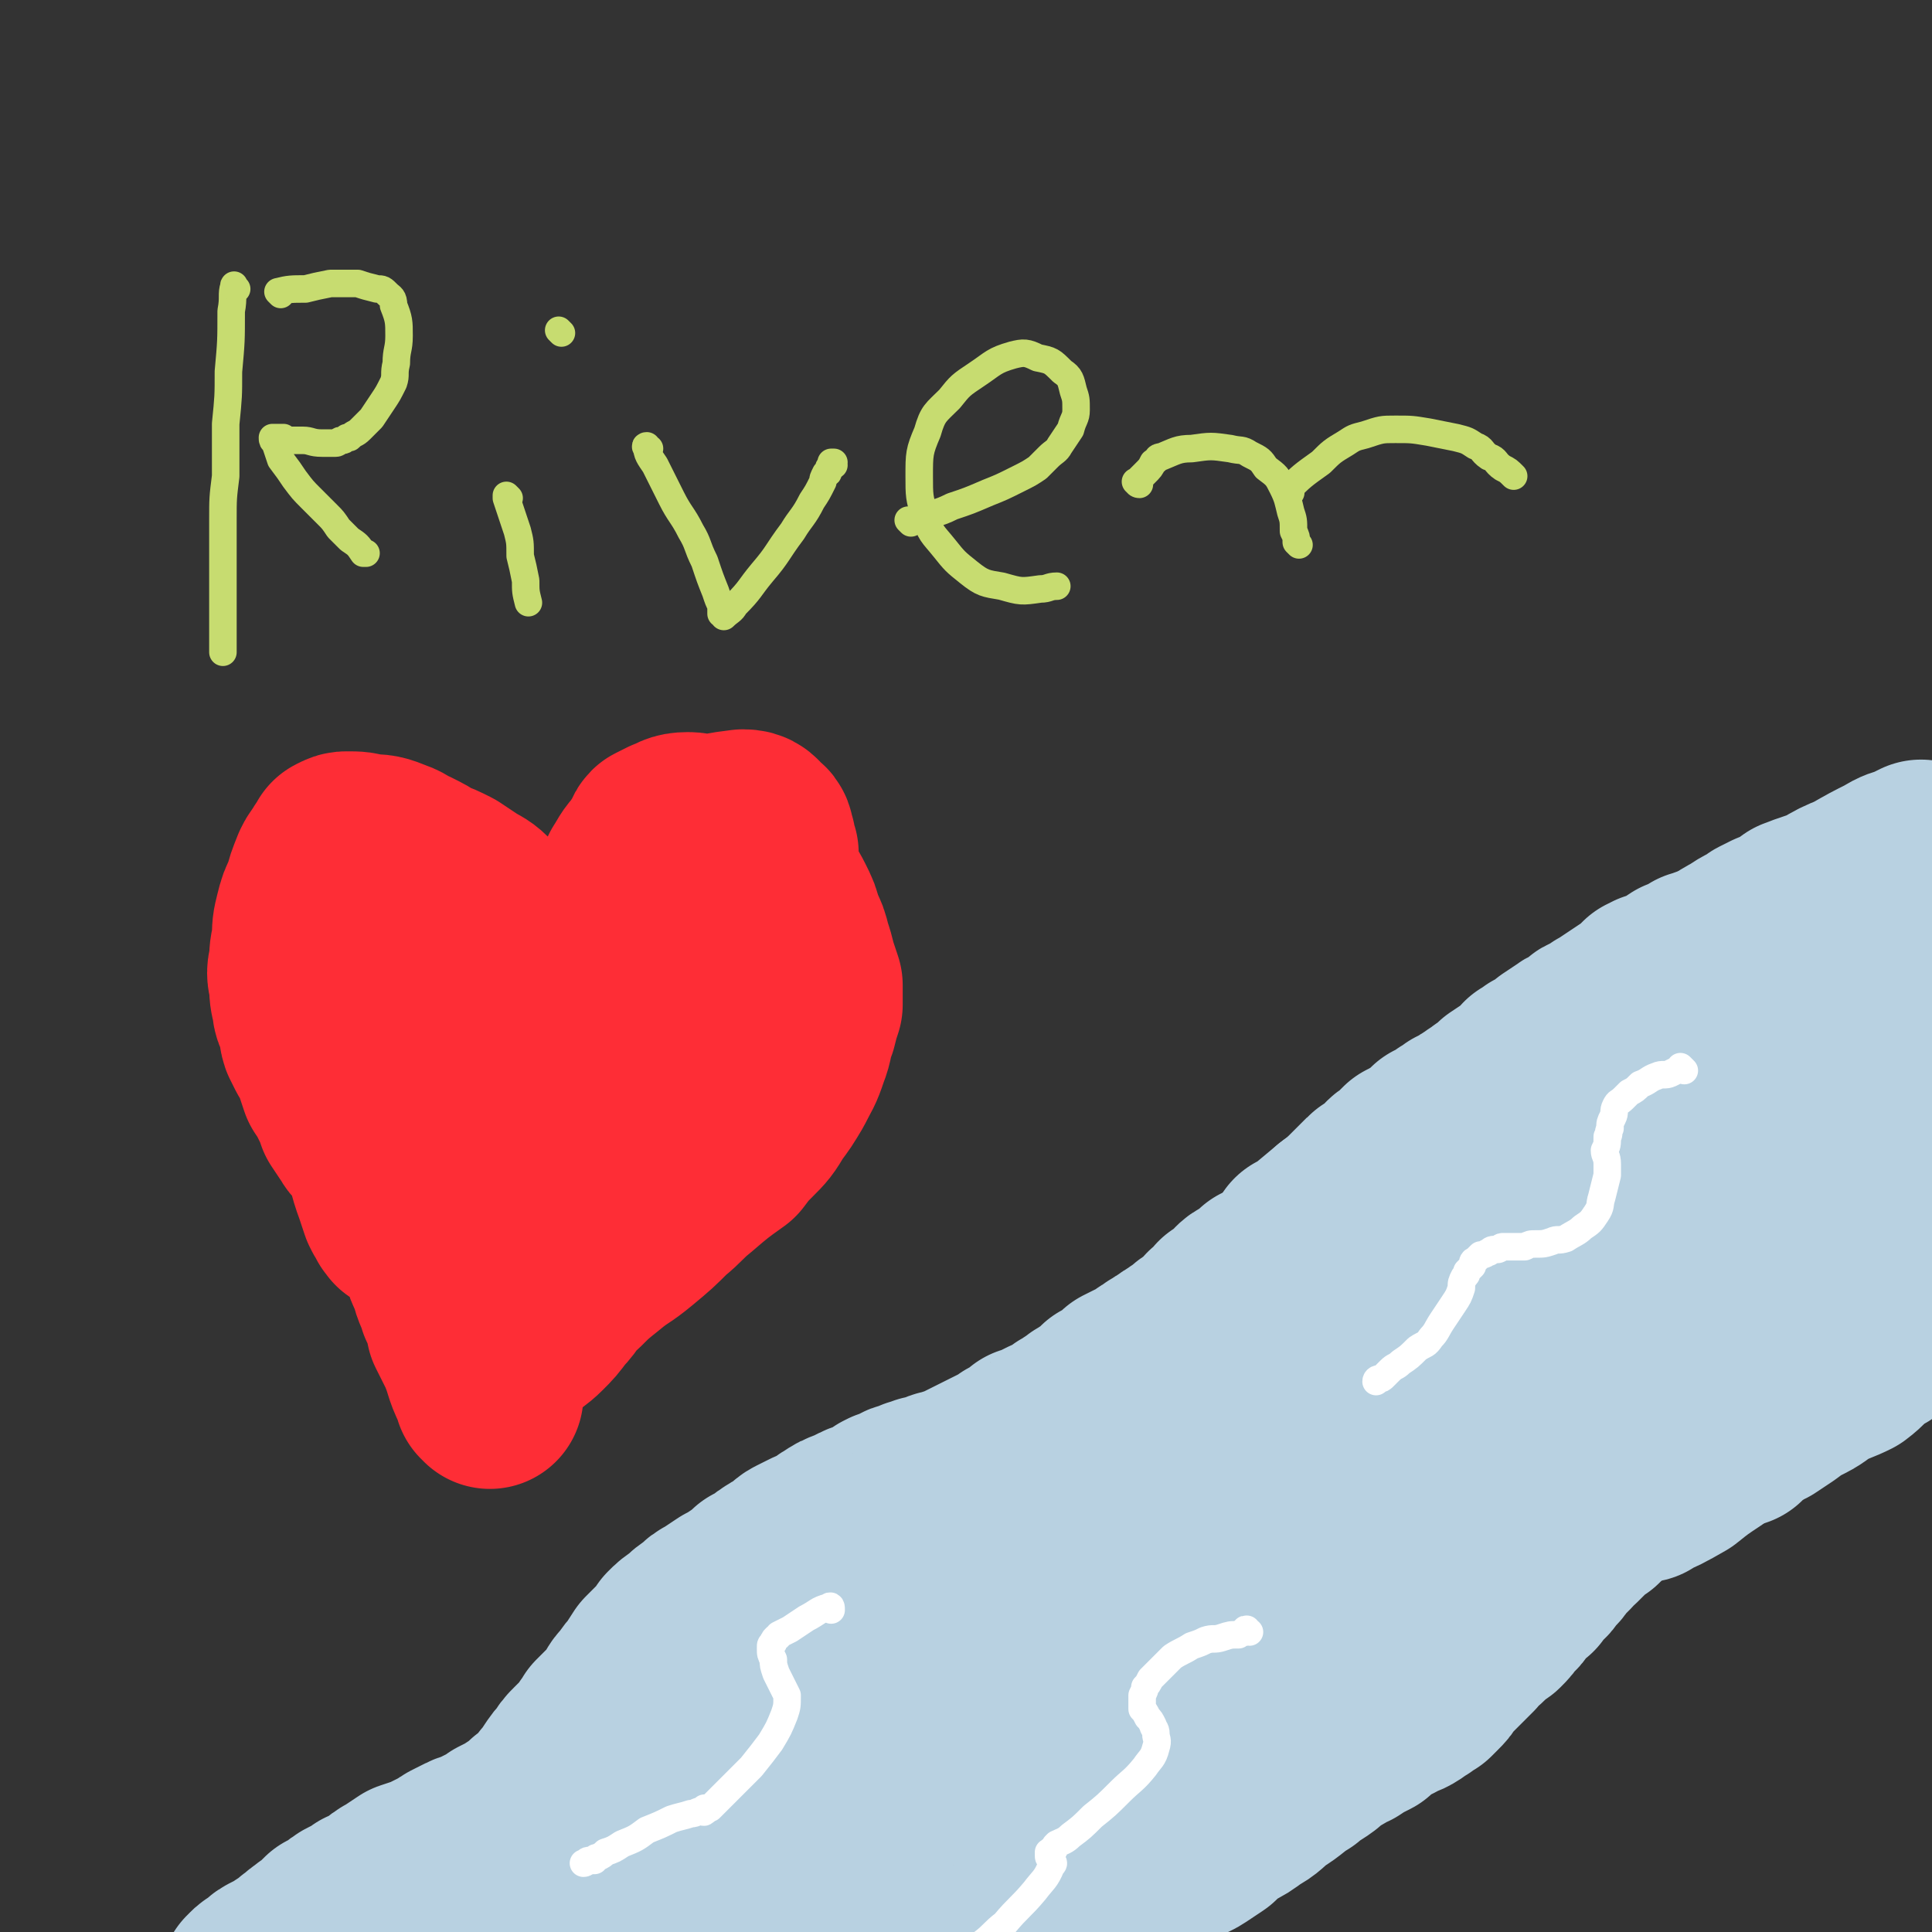 <svg viewBox='0 0 702 702' version='1.1' xmlns='http://www.w3.org/2000/svg' xmlns:xlink='http://www.w3.org/1999/xlink'><rect x="0" y="0" width="702" height="702" fill="#333333" stroke="none"/><g fill='none' stroke='#B8D1E1' stroke-width='68' stroke-linecap='round' stroke-linejoin='round'><path d='M474,453c-1,0 -2,-1 -1,-1 0,0 1,0 1,0 6,-5 6,-5 12,-10 8,-6 8,-6 16,-12 4,-4 4,-4 8,-7 2,-2 2,-2 5,-4 2,-1 2,-1 4,-2 5,-4 6,-3 11,-7 6,-4 5,-4 11,-8 6,-4 6,-5 12,-9 6,-5 6,-5 12,-9 4,-3 4,-2 8,-5 2,-1 2,-1 5,-3 5,-3 5,-3 9,-6 5,-3 5,-3 11,-6 11,-7 11,-7 22,-13 6,-4 6,-5 12,-8 4,-3 4,-2 8,-5 2,-1 2,-1 4,-2 5,-2 5,-2 9,-5 5,-2 6,-2 11,-4 5,-3 5,-3 10,-5 7,-4 7,-4 13,-7 3,-2 4,-2 7,-3 2,-1 2,-1 4,-2 '/><path d='M649,339c0,-1 -1,-1 -1,-1 0,-1 1,0 0,0 -4,2 -5,3 -10,5 -5,2 -5,1 -10,3 -3,1 -3,1 -5,3 -1,0 -1,0 -3,0 -1,1 -1,1 -3,1 -3,2 -3,2 -6,3 -3,2 -3,2 -6,4 -2,1 -2,1 -4,1 -1,1 -1,1 -2,1 0,1 0,1 -1,1 -1,1 -1,1 -2,2 -3,2 -3,2 -6,4 -3,2 -3,2 -6,4 -2,1 -2,1 -4,3 -1,1 -2,0 -3,1 -1,1 -1,1 -2,2 0,0 0,0 -1,1 -1,1 -2,0 -3,1 -3,2 -3,2 -6,4 -2,2 -2,2 -4,3 -1,1 -1,1 -2,1 -1,1 -1,1 -2,2 0,0 0,0 -1,0 0,1 0,1 -1,2 -2,1 -2,1 -3,2 -3,2 -3,2 -6,4 -2,2 -2,2 -5,4 -2,2 -2,1 -4,3 -2,1 -2,1 -3,2 -1,1 -1,1 -2,1 -1,1 -1,1 -2,1 -1,1 -1,1 -3,2 0,1 0,1 -1,1 -1,1 -1,1 -1,1 -1,0 -1,0 -1,0 0,0 0,1 0,1 -1,0 -1,0 -1,0 -1,0 0,0 -1,0 0,1 0,0 0,1 -1,0 0,0 -1,0 -1,1 -1,1 -2,2 -2,1 -2,1 -3,2 -2,1 -2,1 -4,2 -2,2 -2,2 -4,4 -2,1 -2,1 -3,3 -2,1 -2,1 -3,3 -1,1 -2,0 -3,1 -1,1 -1,1 -2,2 -1,1 -1,1 -2,2 -1,1 -1,1 -2,2 -1,1 -1,1 -2,2 -1,1 -1,1 -2,2 -1,1 -2,1 -3,2 -1,1 -1,1 -2,3 -1,1 -1,1 -1,1 -1,1 -1,1 -2,2 -1,1 -1,1 -2,2 0,0 0,0 -1,1 -1,1 -1,1 -2,2 -1,1 -1,1 -2,2 -2,1 -2,1 -3,2 -1,1 -1,1 -3,2 -1,1 -1,1 -3,2 -1,1 -1,1 -3,2 -1,1 -1,1 -3,1 -1,1 0,1 -1,2 -2,1 -2,1 -4,2 -2,1 -2,1 -3,2 -1,1 -1,2 -3,3 -1,1 -1,1 -3,2 -1,2 -1,1 -2,3 -1,0 -1,1 -2,1 -1,2 -2,2 -3,3 -1,1 -1,1 -2,2 -2,1 -2,1 -3,2 -1,1 -1,1 -2,2 -1,0 -1,0 -2,1 -2,1 -2,1 -3,2 -2,1 -2,1 -3,2 -1,1 -1,1 -2,1 -2,1 -1,2 -3,2 -1,1 -1,1 -2,2 -2,1 -2,1 -3,1 -2,1 -2,1 -4,2 -2,2 -2,2 -3,3 -2,1 -2,1 -4,2 -2,2 -2,2 -3,3 -2,1 -2,1 -3,2 -1,1 -1,1 -2,1 -1,1 -1,1 -2,2 -1,0 -1,0 -2,1 -1,1 -1,1 -2,1 -1,1 -1,1 -1,2 -2,1 -2,0 -3,1 -2,1 -2,1 -3,1 -2,1 -2,1 -4,2 -1,0 -1,1 -3,1 -1,1 -1,1 -2,2 -2,1 -2,1 -4,2 -1,1 -1,1 -3,2 -2,1 -2,1 -4,2 -2,1 -2,1 -4,2 -2,1 -2,1 -4,2 -2,1 -2,1 -4,2 -2,1 -2,1 -3,1 -2,1 -2,1 -3,1 -1,0 -1,0 -1,1 -2,0 -2,0 -3,1 -2,0 -2,0 -3,0 -1,1 -1,1 -1,1 -1,0 -1,0 -2,0 -1,1 -1,1 -2,1 -2,1 -2,0 -3,1 -1,0 -1,1 -2,1 -2,1 -2,1 -3,1 -2,1 -2,1 -3,2 -2,1 -2,1 -3,2 -2,1 -2,0 -4,1 -2,1 -2,1 -4,2 -3,1 -3,1 -6,3 -2,1 -2,2 -4,3 -3,1 -3,1 -5,2 -2,1 -2,1 -4,2 -2,1 -2,2 -4,3 -1,1 -2,1 -3,2 -2,1 -2,1 -4,3 -2,1 -2,1 -4,2 -2,2 -2,2 -5,4 -3,2 -3,2 -5,3 -3,2 -3,2 -6,4 -2,1 -2,1 -4,3 -3,2 -3,2 -5,4 -3,2 -3,2 -5,4 -2,3 -2,3 -4,5 -2,2 -2,2 -4,4 -2,3 -2,3 -3,5 -2,2 -2,2 -4,5 -2,2 -2,2 -3,5 -2,2 -2,2 -4,4 -2,2 -2,2 -4,4 -1,2 -1,2 -2,3 -1,2 -1,2 -2,3 -2,2 -2,2 -4,4 -2,2 -2,2 -3,4 -2,2 -2,2 -4,5 -1,2 -1,2 -3,4 -1,2 -1,2 -3,4 -2,2 -2,2 -4,3 -2,3 -2,3 -5,4 -3,2 -3,2 -7,4 -2,2 -2,2 -5,3 -2,1 -2,1 -3,2 -2,1 -2,0 -4,1 -2,1 -2,1 -4,2 -2,1 -2,1 -3,2 -2,1 -2,1 -4,2 -2,1 -2,1 -4,2 -3,1 -3,1 -6,2 -3,2 -3,2 -6,4 -2,1 -2,1 -4,3 -3,2 -3,2 -6,3 -2,2 -2,2 -5,3 -2,1 -2,1 -4,3 -2,1 -2,1 -4,2 -2,2 -2,2 -3,3 -2,2 -2,1 -4,3 -2,1 -2,2 -4,3 -2,2 -2,2 -4,3 -3,2 -3,2 -5,3 -2,1 -2,1 -3,2 -1,1 -1,1 -2,2 -1,0 -1,0 -2,1 0,0 0,0 0,1 0,0 0,0 0,0 0,0 0,0 -1,0 0,0 0,0 0,1 0,0 0,0 0,0 0,0 0,0 0,0 0,1 0,1 0,1 1,1 1,1 2,1 3,2 3,2 5,3 5,1 5,0 11,1 6,0 6,0 12,0 6,-1 6,-1 13,-1 6,0 6,0 12,-1 7,0 7,0 13,0 7,0 6,0 13,1 4,0 4,0 9,0 4,0 4,0 8,1 4,0 4,0 7,1 4,0 4,0 7,1 5,1 5,1 9,3 4,2 4,1 7,3 3,3 3,3 7,6 2,1 2,1 4,2 2,2 2,2 4,3 1,1 2,1 3,2 2,1 2,1 4,2 3,3 5,4 7,5 '/><path d='M597,541c0,0 -1,-1 -1,-1 0,0 0,1 0,1 7,-3 7,-3 14,-7 5,-4 5,-4 11,-8 5,-4 5,-4 10,-7 5,-3 5,-3 10,-5 3,-2 3,-2 6,-4 4,-3 4,-3 8,-5 4,-2 4,-3 8,-5 4,-2 5,-2 9,-4 4,-3 4,-4 8,-7 4,-2 4,-2 7,-5 3,-2 3,-2 5,-4 3,-2 3,-2 5,-4 2,-2 2,-2 4,-3 2,-2 2,-2 3,-4 1,-1 1,-1 2,-3 1,-3 1,-4 2,-6 '/><path d='M631,521c0,0 -1,-1 -1,-1 -3,1 -3,2 -7,3 -1,1 -2,1 -3,2 -5,2 -5,2 -9,4 -2,1 -2,1 -4,2 -2,1 -2,0 -4,1 -1,1 -1,1 -3,2 -1,1 -1,1 -3,2 -1,1 -1,1 -2,2 -2,1 -2,1 -3,2 -2,1 -2,1 -3,2 -2,1 -2,1 -3,2 -2,2 -2,2 -3,3 -2,2 -2,2 -4,4 -2,1 -2,1 -4,3 -2,2 -2,2 -4,4 -2,2 -2,1 -3,3 -2,2 -2,2 -4,4 -1,2 -1,2 -3,3 -1,2 -1,3 -3,4 -1,2 -2,2 -3,4 -3,2 -3,2 -5,4 -1,2 -1,3 -3,4 -2,3 -2,3 -4,5 -3,2 -3,2 -5,4 -3,3 -3,2 -5,5 -3,3 -3,3 -6,6 -2,2 -2,2 -4,4 -1,2 -1,2 -3,4 -1,1 -1,1 -2,2 -2,1 -2,1 -3,2 -2,1 -2,1 -3,2 -3,2 -3,1 -6,3 -2,1 -2,1 -4,2 -3,2 -3,2 -5,4 -4,2 -4,2 -7,4 -3,1 -3,2 -6,3 -3,2 -3,2 -5,4 -4,3 -4,2 -7,5 -5,3 -5,4 -10,7 -4,3 -4,4 -8,6 -4,3 -4,3 -8,5 -3,2 -3,2 -6,5 -3,2 -3,2 -6,4 -3,2 -3,1 -6,3 -3,2 -3,2 -6,4 -3,2 -4,2 -7,3 -4,2 -4,2 -7,3 -3,2 -3,1 -7,3 -3,2 -3,2 -6,4 -4,2 -3,3 -7,5 -4,2 -4,3 -8,5 -3,2 -4,1 -7,3 -3,1 -3,1 -5,2 -3,2 -3,2 -6,3 -2,1 -2,2 -5,3 -2,2 -2,2 -5,3 -3,2 -3,2 -6,3 -2,1 -2,1 -5,2 -3,2 -3,2 -6,3 -2,0 -2,0 -4,1 -2,1 -2,1 -4,1 -3,1 -3,1 -5,1 -2,0 -2,0 -5,0 -3,0 -3,0 -6,0 -5,-1 -5,-1 -9,-1 -5,-1 -5,-1 -10,-2 -4,0 -4,0 -7,-1 -5,-1 -5,-1 -9,-1 -6,-1 -6,-1 -12,-2 -6,-1 -6,-1 -13,-1 -6,0 -6,0 -12,0 -5,0 -5,0 -11,0 -3,1 -3,1 -7,1 -1,0 -1,0 -3,0 -1,0 -1,0 -1,0 -1,0 -1,0 -1,0 0,0 0,0 0,0 16,-8 16,-8 32,-17 15,-8 15,-8 30,-16 16,-9 17,-8 33,-17 15,-10 15,-11 30,-20 12,-7 12,-7 24,-13 12,-6 12,-6 24,-12 15,-8 15,-9 30,-17 12,-6 12,-5 24,-10 11,-5 11,-5 23,-10 7,-3 7,-3 15,-5 5,-2 5,-2 9,-3 1,-1 1,-1 3,-1 0,-1 0,-1 1,-1 0,0 1,0 1,0 -9,3 -10,4 -20,7 -23,7 -23,7 -46,14 -28,9 -27,10 -55,20 -28,10 -28,9 -57,20 -19,7 -18,8 -37,16 -12,5 -12,5 -24,10 -4,2 -4,2 -9,3 -2,1 -2,1 -4,2 -1,0 -1,0 -2,1 -1,0 -1,0 -1,0 20,-15 20,-16 41,-29 22,-14 22,-14 44,-26 26,-15 27,-14 54,-27 28,-14 28,-14 56,-28 25,-13 25,-13 50,-26 22,-11 22,-11 44,-22 12,-6 12,-7 23,-13 4,-1 4,-1 7,-2 1,-1 1,-1 2,-2 1,0 2,0 2,0 -11,7 -11,9 -23,15 -23,12 -23,13 -46,22 -26,12 -28,9 -54,21 -29,12 -29,13 -57,27 -23,11 -23,12 -45,23 -19,10 -19,10 -38,21 -14,8 -14,8 -27,16 -8,5 -8,5 -16,10 -2,1 -6,3 -4,2 5,-4 8,-6 17,-12 22,-14 21,-15 44,-29 32,-20 33,-19 66,-38 35,-20 35,-20 71,-39 26,-14 26,-13 52,-27 28,-14 28,-14 55,-29 20,-11 20,-10 40,-21 12,-7 12,-7 23,-14 8,-6 8,-6 16,-11 6,-4 6,-4 12,-8 7,-4 7,-4 14,-8 4,-2 4,-2 8,-4 2,0 2,-1 3,-1 1,-1 1,-1 2,-1 0,0 0,0 1,-1 0,0 0,0 0,0 -3,3 -3,4 -6,6 -14,12 -14,12 -29,22 -17,13 -18,12 -35,24 -18,12 -18,12 -36,25 -13,9 -13,10 -26,20 -10,7 -10,7 -21,14 -9,6 -9,6 -19,12 -8,4 -8,3 -16,7 -3,1 -3,2 -6,2 -1,0 -2,-1 -1,-2 11,-15 11,-16 24,-31 17,-19 18,-19 36,-38 16,-16 16,-17 32,-33 13,-12 13,-12 26,-23 12,-9 12,-9 25,-17 8,-6 8,-6 17,-10 6,-3 7,-2 13,-4 7,-2 7,-2 13,-4 7,-1 7,-1 15,-2 6,0 6,0 12,0 2,0 1,-1 3,-1 1,0 2,0 3,0 0,0 0,0 1,0 0,0 0,0 1,0 0,0 0,-1 1,0 0,0 0,0 0,1 -13,7 -14,6 -27,14 -20,11 -21,11 -40,24 -22,14 -23,13 -43,29 -15,13 -15,14 -29,28 -9,10 -8,10 -16,21 -4,5 -4,5 -8,11 -1,2 -1,2 -2,4 0,1 -1,1 -1,1 8,-1 9,0 17,-3 16,-7 16,-8 32,-18 13,-8 12,-9 25,-19 7,-6 7,-6 15,-12 6,-5 6,-5 11,-10 5,-5 5,-6 9,-11 6,-6 6,-6 11,-12 9,-10 9,-10 17,-20 7,-8 7,-8 14,-16 5,-5 5,-5 9,-11 2,-3 3,-3 5,-7 2,-4 2,-4 3,-8 1,-2 1,-2 1,-4 1,-2 1,-1 1,-3 1,0 0,0 0,-1 0,-1 1,-1 0,-1 0,-1 0,0 0,0 -1,0 0,-1 0,-1 -5,3 -5,3 -10,7 -13,12 -13,12 -26,24 -11,11 -10,12 -21,24 -7,9 -7,9 -14,19 -5,6 -5,6 -8,13 -3,5 -3,5 -5,10 -2,4 -3,4 -5,7 -1,2 -1,2 -2,5 -1,1 -1,1 -1,3 0,0 0,0 0,0 -1,1 -1,1 -1,1 0,1 0,1 -1,1 0,1 0,1 0,1 1,1 1,1 1,1 8,-1 8,-1 15,-3 7,-3 7,-3 14,-7 4,-3 4,-3 9,-6 5,-3 5,-3 11,-6 7,-4 7,-4 14,-8 2,-1 2,-2 4,-3 '/></g>
<g fill='none' stroke='#FFFFFF' stroke-width='10' stroke-linecap='round' stroke-linejoin='round'><path d='M612,389c-1,-1 -1,-1 -1,-1 -1,-1 0,0 0,0 0,0 0,0 0,0 -2,1 -2,1 -4,2 -2,1 -3,0 -5,1 -3,1 -3,2 -6,3 -2,2 -2,2 -4,3 -1,1 -1,1 -2,2 -2,2 -2,1 -3,3 -1,2 0,2 -1,4 -1,2 -1,2 -1,4 -1,2 0,2 -1,3 0,3 0,3 -1,5 0,2 1,2 1,5 0,2 0,2 0,4 -1,4 -1,4 -2,8 -1,3 0,3 -2,6 -2,3 -2,3 -5,5 -2,2 -3,2 -6,4 -3,1 -3,0 -5,1 -3,1 -3,1 -6,1 -2,0 -2,0 -4,1 -3,0 -3,0 -5,0 -1,0 -1,0 -3,0 -1,0 -1,1 -2,1 -2,0 -2,0 -3,1 -1,0 -1,1 -3,1 -1,1 -1,1 -2,2 -1,0 -1,1 -1,2 -1,1 -1,1 -2,2 0,1 0,1 -1,2 -1,2 -1,2 -1,4 -1,3 -1,3 -3,6 -2,3 -2,3 -4,6 -2,3 -2,4 -4,6 -2,3 -2,2 -5,4 -3,3 -3,3 -6,5 -2,2 -2,1 -4,3 -1,1 -1,1 -2,2 -1,1 -1,1 -2,1 0,0 -1,0 -1,1 0,0 0,0 0,0 '/><path d='M454,593c-1,0 -1,-1 -1,-1 -1,0 0,0 0,1 0,0 0,0 0,0 0,0 0,-1 0,-1 -1,0 0,1 0,1 -1,0 -2,0 -3,1 -3,0 -3,0 -6,1 -3,1 -3,0 -6,1 -2,1 -2,1 -5,2 -3,2 -4,2 -7,4 -2,2 -2,2 -4,4 -2,2 -2,2 -4,4 -1,2 -1,2 -2,3 0,1 0,1 -1,3 0,1 0,1 0,2 0,1 0,1 0,3 1,1 1,1 2,3 1,1 1,1 2,3 0,1 1,1 1,3 0,2 1,2 0,5 -1,4 -2,4 -4,7 -4,5 -5,5 -9,9 -5,5 -5,5 -10,9 -4,4 -4,4 -8,7 -2,2 -3,2 -5,3 -1,1 -1,1 -1,2 -1,0 -1,0 -1,1 -1,0 -1,0 -1,0 0,0 0,0 0,0 0,1 0,1 0,1 0,1 0,1 1,1 0,1 0,1 0,1 1,1 1,1 0,2 -2,5 -3,5 -6,9 -5,6 -6,6 -11,12 -4,3 -4,4 -8,7 -4,3 -4,3 -8,5 -1,1 -1,1 -3,2 -1,1 -1,1 -2,1 -1,0 -1,0 -2,1 0,0 0,0 0,0 '/><path d='M302,585c0,-1 0,-2 -1,-1 -4,1 -4,2 -8,4 -3,2 -3,2 -6,4 -2,1 -2,1 -4,2 0,1 -1,1 -1,1 -1,1 -1,1 -1,2 -1,1 -1,0 -1,2 0,2 0,2 1,4 0,2 0,2 1,5 1,2 1,2 2,4 1,2 1,2 2,4 0,4 0,4 -1,7 -2,5 -2,5 -5,10 -3,4 -3,4 -7,9 -4,4 -4,4 -9,9 -2,2 -2,2 -4,4 -1,1 -1,1 -2,2 -1,0 -1,0 -1,0 0,0 -1,0 -1,0 0,1 1,1 0,1 0,1 -1,0 -1,0 -2,0 -2,1 -4,1 -3,1 -4,1 -7,2 -4,2 -4,2 -9,4 -4,3 -4,3 -9,5 -3,2 -3,2 -6,3 -1,1 -1,1 -3,2 -1,0 0,0 -1,1 -1,0 -1,0 -2,0 -1,0 -1,1 -2,1 0,0 0,0 0,0 '/></g>
<g fill='none' stroke='#C7DC70' stroke-width='10' stroke-linecap='round' stroke-linejoin='round'><path d='M86,105c-1,-1 -1,-2 -1,-1 -1,3 0,4 -1,9 0,11 0,11 -1,22 0,9 0,9 -1,19 0,10 0,10 0,19 -1,8 -1,8 -1,16 0,10 0,10 0,19 0,7 0,7 0,15 0,5 0,5 0,10 0,2 0,2 0,4 '/><path d='M102,107c0,0 -1,-1 -1,-1 4,-1 5,-1 10,-1 4,-1 4,-1 9,-2 5,0 5,0 10,0 3,1 3,1 7,2 2,0 2,0 4,2 1,1 2,1 2,4 2,5 2,6 2,11 0,5 -1,5 -1,10 -1,4 0,4 -1,7 -2,4 -2,4 -4,7 -2,3 -2,3 -4,6 -2,2 -2,2 -4,4 -2,2 -2,1 -4,3 0,0 0,0 -1,0 -1,1 -1,1 -2,1 -1,0 -1,1 -2,1 -3,0 -3,0 -5,0 -4,0 -4,-1 -7,-1 -3,0 -3,0 -5,0 -1,0 -1,0 -2,-1 -1,0 -1,0 -2,0 0,0 0,0 -1,0 0,0 0,0 0,0 0,0 -1,0 -1,0 0,1 0,1 1,2 1,3 1,3 2,6 3,4 3,4 5,7 3,4 3,4 6,7 3,3 3,3 6,6 2,2 2,2 4,5 2,2 2,2 4,4 3,2 3,2 5,5 1,0 1,0 1,0 '/><path d='M185,181c0,0 -1,-1 -1,-1 0,0 0,0 0,1 0,0 0,0 0,0 2,6 2,6 4,12 1,4 1,4 1,9 1,4 1,4 2,9 0,4 0,4 1,8 0,0 0,0 0,0 '/><path d='M204,121c-1,-1 -1,-1 -1,-1 '/><path d='M236,163c-1,0 -2,-1 -1,-1 0,3 1,4 3,7 3,6 3,6 6,12 3,6 4,6 7,12 3,5 2,5 5,11 2,6 2,6 4,11 1,3 1,3 2,5 0,1 0,1 0,2 0,0 0,1 0,1 1,0 1,1 1,1 2,-2 3,-2 4,-4 6,-6 5,-6 10,-12 6,-7 5,-7 11,-15 3,-5 4,-5 7,-11 2,-3 2,-3 4,-7 0,-1 0,-1 1,-3 1,0 1,0 1,-1 0,-1 0,-1 1,-2 0,0 0,1 1,0 0,0 -1,0 -1,-1 0,0 1,0 1,0 '/><path d='M331,190c0,0 -1,-1 -1,-1 0,0 0,0 0,0 0,0 0,0 0,0 2,0 2,0 4,-1 6,-2 6,-1 12,-4 6,-2 6,-2 13,-5 5,-2 5,-2 11,-5 4,-2 4,-2 7,-4 2,-2 2,-2 4,-4 2,-2 3,-2 4,-4 2,-3 2,-3 4,-6 1,-4 2,-4 2,-7 0,-4 0,-4 -1,-7 -1,-4 -1,-5 -4,-7 -4,-4 -4,-4 -9,-5 -4,-2 -5,-2 -9,-1 -7,2 -7,3 -13,7 -6,4 -6,4 -10,9 -5,5 -6,5 -8,12 -3,7 -3,8 -3,16 0,7 0,8 2,14 2,7 3,7 7,12 4,5 4,5 9,9 5,4 6,4 12,5 7,2 7,2 14,1 3,0 3,-1 6,-1 '/><path d='M414,176c-1,0 -1,-1 -1,-1 -1,0 0,0 0,0 0,0 0,0 0,0 1,-1 1,-1 3,-3 2,-2 2,-2 3,-4 2,-1 1,-2 3,-2 5,-2 6,-3 11,-3 7,-1 7,-1 14,0 4,1 4,0 7,2 4,2 4,2 6,5 4,3 4,3 6,7 2,4 2,5 3,9 1,3 1,3 1,7 1,2 1,2 1,4 0,0 0,0 1,1 0,0 0,0 0,0 '/><path d='M469,179c0,0 -2,0 -1,-1 5,-5 5,-5 12,-10 4,-4 4,-4 9,-7 3,-2 3,-2 7,-3 6,-2 6,-2 11,-2 6,0 6,0 12,1 5,1 5,1 10,2 4,1 4,1 7,3 3,1 2,2 5,4 3,1 2,2 5,4 2,1 2,1 4,3 0,0 0,0 0,0 '/><path d='M195,504c0,0 -1,-1 -1,-1 -1,-2 -1,-2 -3,-3 -3,-4 -3,-4 -6,-8 -4,-6 -4,-6 -8,-12 -5,-5 -5,-5 -9,-11 -5,-9 -5,-9 -9,-18 -4,-8 -4,-8 -8,-16 -3,-7 -3,-7 -6,-14 -3,-6 -4,-6 -6,-13 -2,-6 -2,-6 -4,-13 -1,-5 -1,-5 -1,-10 1,-8 1,-8 2,-16 2,-9 3,-9 6,-17 2,-6 2,-6 5,-10 1,-4 1,-4 4,-8 1,-1 1,-2 2,-3 2,-1 2,-2 4,-2 1,-1 2,-1 3,0 3,2 3,2 5,4 2,2 2,3 4,5 1,2 1,2 2,4 1,1 1,1 1,2 1,1 1,1 1,1 0,1 0,1 1,2 1,0 1,1 3,0 6,-1 6,-2 11,-5 8,-4 8,-5 16,-10 7,-4 7,-4 14,-8 6,-3 6,-3 12,-6 4,-2 4,-2 8,-3 5,0 5,0 9,1 4,0 4,0 8,2 3,2 3,2 5,4 3,3 4,3 5,6 2,4 2,4 2,8 -1,9 -1,9 -4,17 -3,9 -4,9 -9,18 -5,10 -5,10 -10,20 -5,8 -4,8 -9,16 -6,9 -7,9 -13,18 -7,9 -7,9 -14,18 -7,8 -8,8 -15,17 -5,6 -5,6 -10,13 -3,4 -2,4 -4,8 -1,2 -1,2 -2,5 0,0 0,1 0,1 '/><path d='M190,498c0,0 -1,-1 -1,-1 0,0 1,0 1,0 -1,0 -2,0 -3,-1 -2,-1 -2,-1 -3,-2 -4,-2 -4,-2 -7,-5 -3,-2 -3,-2 -6,-5 -2,-2 -2,-2 -4,-5 -3,-2 -3,-2 -5,-5 -2,-3 -2,-3 -4,-7 -2,-3 -2,-3 -4,-6 -2,-3 -2,-3 -4,-6 -2,-5 -2,-5 -4,-9 -1,-4 -1,-4 -3,-7 -1,-4 -1,-4 -2,-8 -2,-3 -1,-3 -3,-5 -1,-3 -1,-3 -3,-6 -1,-2 -1,-2 -2,-4 -2,-3 -2,-3 -4,-6 -1,-4 -1,-4 -3,-8 -1,-3 -1,-3 -2,-7 -1,-2 -1,-2 -2,-5 -1,-3 -1,-3 -2,-6 -1,-2 -1,-2 -2,-5 0,-3 -1,-3 -1,-5 -1,-3 -1,-3 -2,-7 -1,-4 -1,-4 -1,-7 -1,-4 -1,-4 -2,-8 0,-4 0,-4 0,-8 0,-4 1,-4 1,-7 0,-4 0,-4 1,-8 2,-6 2,-6 4,-12 1,-3 1,-4 3,-7 2,-4 2,-4 5,-7 1,-2 1,-2 3,-3 0,-1 0,-1 1,-2 1,0 1,0 2,-1 0,0 -1,0 0,0 1,-1 2,-1 4,-2 3,0 3,0 7,0 3,0 3,0 6,0 3,1 3,1 5,2 3,0 3,0 6,1 4,2 4,3 7,5 3,3 3,3 5,5 3,3 3,3 5,7 2,3 2,3 3,7 1,3 1,3 2,7 1,3 1,3 2,7 1,4 1,4 2,7 0,4 0,4 0,7 1,2 1,2 2,5 0,2 0,2 0,5 0,1 0,1 0,2 0,0 0,1 0,1 1,1 1,1 1,1 0,1 0,1 0,1 2,-3 2,-4 4,-7 6,-10 6,-10 13,-20 7,-11 8,-11 16,-21 7,-9 7,-9 15,-17 5,-5 5,-5 11,-9 3,-2 3,-2 6,-4 2,-1 2,-1 4,-2 0,-1 0,-1 1,-1 2,-1 2,-1 4,-1 2,0 2,0 5,0 2,1 2,0 5,1 3,1 3,1 5,3 3,2 3,2 6,4 3,4 4,3 6,7 4,4 4,5 6,10 2,4 2,4 3,9 1,5 1,5 2,11 1,5 1,5 1,11 0,5 0,5 0,10 0,4 0,5 -1,9 -1,4 -1,4 -2,8 -2,5 -3,5 -5,10 -3,4 -3,4 -6,8 -3,4 -2,4 -6,8 -3,3 -3,4 -6,7 -4,4 -5,4 -9,8 -6,4 -6,4 -12,8 -4,4 -5,3 -9,7 -6,5 -5,5 -11,10 -5,6 -5,6 -10,11 -6,5 -6,5 -12,10 -4,5 -4,5 -9,9 -4,5 -4,5 -7,10 -3,3 -3,3 -5,6 -1,2 -1,2 -2,3 0,1 0,1 -1,2 0,1 0,1 -1,2 '/></g>
<g fill='none' stroke='#FE2D36' stroke-width='10' stroke-linecap='round' stroke-linejoin='round'><path d='M195,504c0,0 -1,-1 -1,-1 0,0 0,0 0,0 0,0 0,0 0,0 -4,-4 -4,-3 -8,-7 -4,-4 -4,-4 -7,-8 -4,-3 -4,-3 -7,-7 -3,-3 -2,-3 -5,-6 -3,-3 -4,-3 -7,-6 -2,-3 -2,-3 -5,-6 -2,-3 -2,-3 -4,-6 -2,-3 -2,-3 -4,-6 -2,-4 -2,-5 -4,-9 -1,-3 -2,-3 -3,-6 -2,-2 -2,-2 -3,-5 -1,-1 0,-2 -1,-3 0,-1 -1,0 -1,-1 -1,-1 -1,-1 -1,-1 0,0 0,0 0,-1 0,0 0,0 0,-1 '/></g>
<g fill='none' stroke='#FE2D36' stroke-width='68' stroke-linecap='round' stroke-linejoin='round'><path d='M178,507c0,-1 -1,-1 -1,-1 0,-1 0,0 1,0 0,0 0,0 0,0 -1,-1 -1,-1 -2,-3 -3,-6 -2,-6 -5,-13 -2,-4 -2,-4 -4,-8 -1,-5 -1,-5 -3,-9 -1,-4 -2,-4 -3,-9 -2,-4 -2,-4 -3,-8 -3,-6 -3,-6 -6,-12 -1,-3 -2,-3 -4,-7 -1,-3 -1,-3 -2,-7 -2,-2 -2,-2 -4,-4 -2,-3 -2,-3 -4,-6 -2,-3 -2,-3 -4,-5 -1,-2 -2,-2 -3,-4 -2,-3 -2,-3 -4,-6 -1,-3 -1,-3 -3,-7 -1,-2 -1,-2 -3,-5 -1,-3 -1,-3 -2,-6 -1,-3 -1,-3 -3,-6 -1,-2 -1,-2 -2,-4 -1,-3 0,-3 -1,-6 -1,-3 -2,-3 -2,-6 -1,-4 -1,-4 -1,-8 -1,-3 -1,-4 0,-7 0,-4 0,-4 1,-8 0,-5 0,-5 1,-9 1,-4 1,-4 3,-8 1,-4 1,-4 3,-9 1,-2 1,-2 3,-4 0,-1 0,-1 1,-2 0,-1 1,-1 1,-2 0,0 0,0 0,0 2,-1 2,-1 3,-1 4,0 4,0 7,1 5,0 5,0 10,2 3,1 3,2 6,3 4,2 4,2 7,4 3,1 3,1 7,3 3,2 3,2 6,4 3,2 4,2 6,4 3,3 3,3 5,6 2,4 2,4 4,8 2,3 2,3 3,7 1,3 1,3 2,7 1,4 1,4 2,7 0,4 0,4 1,7 0,3 0,3 0,6 0,3 0,3 0,5 0,2 0,2 0,3 0,1 0,1 0,2 0,1 0,1 0,2 0,0 0,0 0,1 0,0 0,0 0,0 0,0 0,0 0,0 3,-7 3,-7 7,-14 6,-13 5,-13 12,-25 5,-9 6,-9 12,-19 4,-6 4,-6 7,-13 2,-3 2,-4 5,-7 1,-2 1,-2 3,-4 1,-1 0,-2 1,-3 2,-1 2,-1 4,-2 3,-1 3,-2 7,-2 3,0 3,1 7,2 3,1 3,1 6,3 4,2 4,2 7,5 3,3 3,3 5,6 3,3 3,3 5,6 2,4 2,3 4,7 2,4 2,4 3,8 2,4 2,4 3,8 1,3 1,3 2,7 1,3 1,3 2,6 0,3 0,3 0,7 -1,3 -1,3 -2,7 -2,5 -1,5 -3,10 -2,6 -2,5 -5,11 -3,5 -3,5 -6,9 -3,5 -3,5 -7,9 -3,3 -3,3 -6,7 -7,5 -7,5 -14,11 -5,4 -5,5 -10,9 -5,5 -5,5 -11,10 -6,5 -6,4 -12,9 -5,4 -5,4 -9,8 -5,4 -4,5 -8,9 -3,4 -3,4 -6,7 -3,3 -4,3 -7,6 -3,3 -3,3 -6,5 -2,2 -2,2 -3,3 -1,1 -1,1 -2,2 -1,0 -1,0 -1,1 0,0 0,0 0,0 7,-10 6,-11 12,-21 6,-10 7,-9 13,-19 7,-10 7,-10 14,-20 7,-10 7,-11 13,-21 8,-13 7,-13 15,-26 5,-8 6,-8 11,-17 2,-3 2,-3 4,-6 1,-1 1,-1 1,-2 1,-2 1,-1 2,-3 0,0 0,0 0,-1 0,-2 1,-2 1,-3 0,-2 0,-2 -1,-4 0,-2 0,-2 0,-3 -1,-2 -1,-3 -2,-4 -4,-1 -5,-2 -9,-1 -8,2 -8,3 -15,7 -10,6 -10,6 -18,13 -8,6 -8,6 -15,13 -6,7 -6,7 -11,15 -5,6 -5,6 -9,13 -4,5 -4,5 -7,10 -2,3 -2,3 -3,6 0,1 0,1 -1,2 0,1 0,1 0,2 0,2 0,3 1,4 3,1 4,2 8,2 8,-2 8,-3 16,-7 11,-6 11,-6 21,-14 9,-8 9,-9 18,-18 7,-7 8,-7 15,-15 6,-8 6,-8 11,-16 4,-7 4,-7 8,-14 2,-5 2,-5 4,-10 2,-4 2,-4 3,-9 1,-4 1,-4 1,-9 1,-3 1,-3 1,-7 0,-2 0,-2 0,-5 -1,-2 -1,-2 -1,-4 -1,-2 0,-3 -2,-4 -2,-2 -2,-3 -5,-3 -8,1 -8,1 -15,4 -9,5 -9,6 -17,13 -9,8 -9,8 -16,18 -8,9 -8,9 -15,19 -6,8 -6,8 -11,16 -5,9 -5,9 -10,18 -4,9 -4,9 -9,18 -4,8 -4,8 -8,17 -2,7 -2,7 -4,14 -1,6 -2,6 -2,11 -1,4 -1,4 0,9 0,3 0,3 0,6 1,3 1,3 2,5 1,2 1,3 3,4 4,2 5,3 9,3 8,-2 9,-2 16,-7 9,-6 10,-6 17,-14 6,-8 6,-8 10,-17 3,-4 2,-4 4,-9 2,-4 2,-4 3,-7 0,-3 0,-4 0,-7 0,-3 0,-3 0,-6 -1,-2 -1,-2 -2,-5 -2,-4 -2,-4 -4,-7 -3,-3 -3,-3 -6,-6 -3,-3 -3,-2 -5,-5 -3,-2 -3,-2 -6,-5 -3,-3 -3,-3 -7,-7 -4,-4 -4,-3 -8,-7 -5,-5 -4,-5 -9,-10 -4,-5 -4,-5 -8,-9 -3,-3 -3,-3 -6,-6 -2,-3 -2,-3 -4,-6 -2,-2 -2,-2 -5,-4 -1,-2 -1,-2 -3,-3 -2,-2 -2,-2 -4,-3 -2,0 -2,-1 -4,0 -4,0 -4,0 -8,3 -3,2 -4,2 -6,6 -3,6 -4,6 -5,12 -2,8 -2,8 -3,15 0,9 0,9 2,18 2,11 2,11 5,22 2,8 3,8 5,16 3,8 2,8 5,16 1,3 1,3 2,6 1,2 1,2 2,3 0,1 0,1 1,1 0,1 0,1 0,1 0,0 0,0 0,0 4,-4 5,-4 9,-9 4,-7 4,-7 6,-15 3,-10 4,-11 5,-21 0,-8 0,-8 -2,-16 -1,-6 -1,-6 -3,-11 -1,-3 -1,-2 -3,-5 -1,-1 -1,-1 -1,-2 -1,-1 -1,-2 -2,-3 '/></g>
</svg>